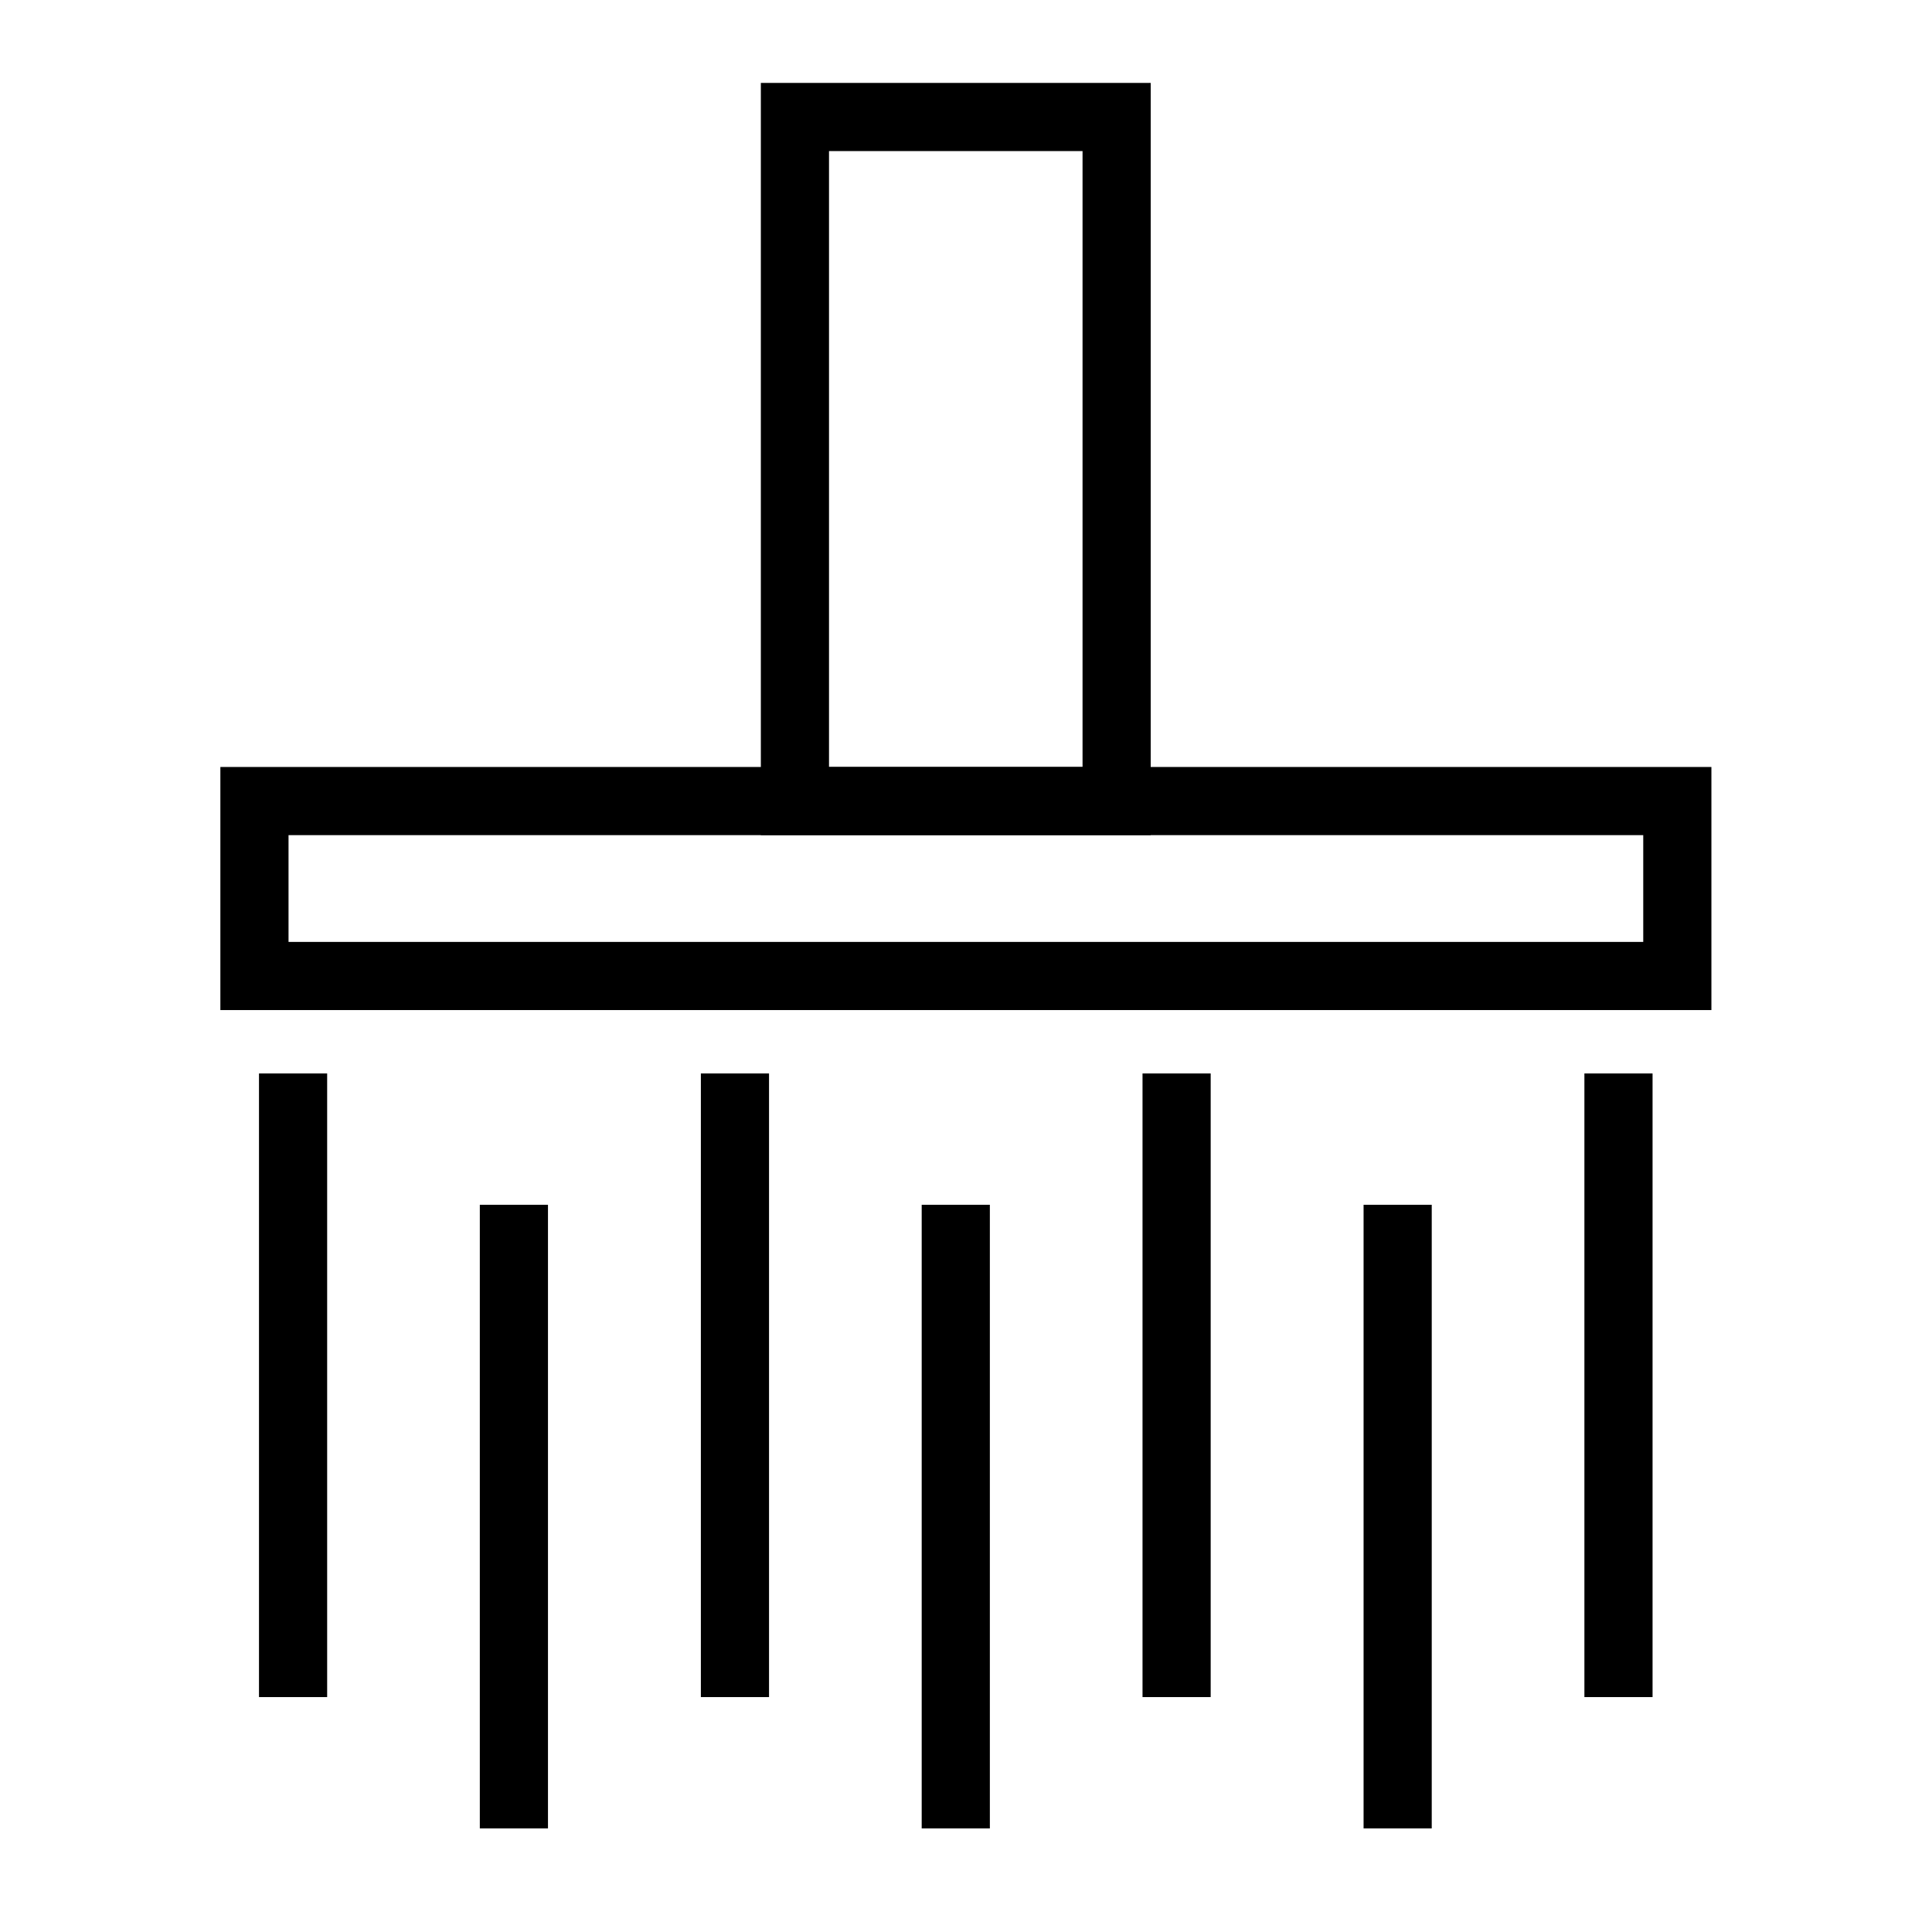 <?xml version="1.0" encoding="UTF-8"?>
<!-- Generator: Adobe Illustrator 28.0.0, SVG Export Plug-In . SVG Version: 6.00 Build 0)  -->
<svg xmlns="http://www.w3.org/2000/svg" xmlns:xlink="http://www.w3.org/1999/xlink" version="1.1" id="Слой_1" x="0px" y="0px" viewBox="0 0 85.04 85.04" style="enable-background:new 0 0 85.04 85.04;" xml:space="preserve">
<style type="text/css">
	.st0{fill:none;stroke:#000000;stroke-width:3;stroke-miterlimit:10;}
	.st1{fill:none;stroke:#000000;stroke-width:10;stroke-miterlimit:10;}
	.st2{fill:#FFFFFF;stroke:#000000;stroke-width:3;stroke-miterlimit:10;}
	.st3{fill:#FFFFFF;}
</style>
<g>
	<rect x="34.99" y="5.15" class="st0" width="14.16" height="30.11"></rect>
	<rect x="11.2" y="35.26" class="st0" width="62.63" height="7.7"></rect>
	<line class="st0" x1="71.24" y1="47.25" x2="71.24" y2="74.7"></line>
	<line class="st0" x1="61.52" y1="53.03" x2="61.52" y2="80.48"></line>
	<line class="st0" x1="51.79" y1="47.25" x2="51.79" y2="74.7"></line>
	<line class="st0" x1="42.07" y1="53.03" x2="42.07" y2="80.48"></line>
	<line class="st0" x1="32.35" y1="47.25" x2="32.35" y2="74.7"></line>
	<line class="st0" x1="22.62" y1="53.03" x2="22.62" y2="80.48"></line>
	<line class="st0" x1="12.9" y1="47.25" x2="12.9" y2="74.7"></line>
</g>
</svg>
